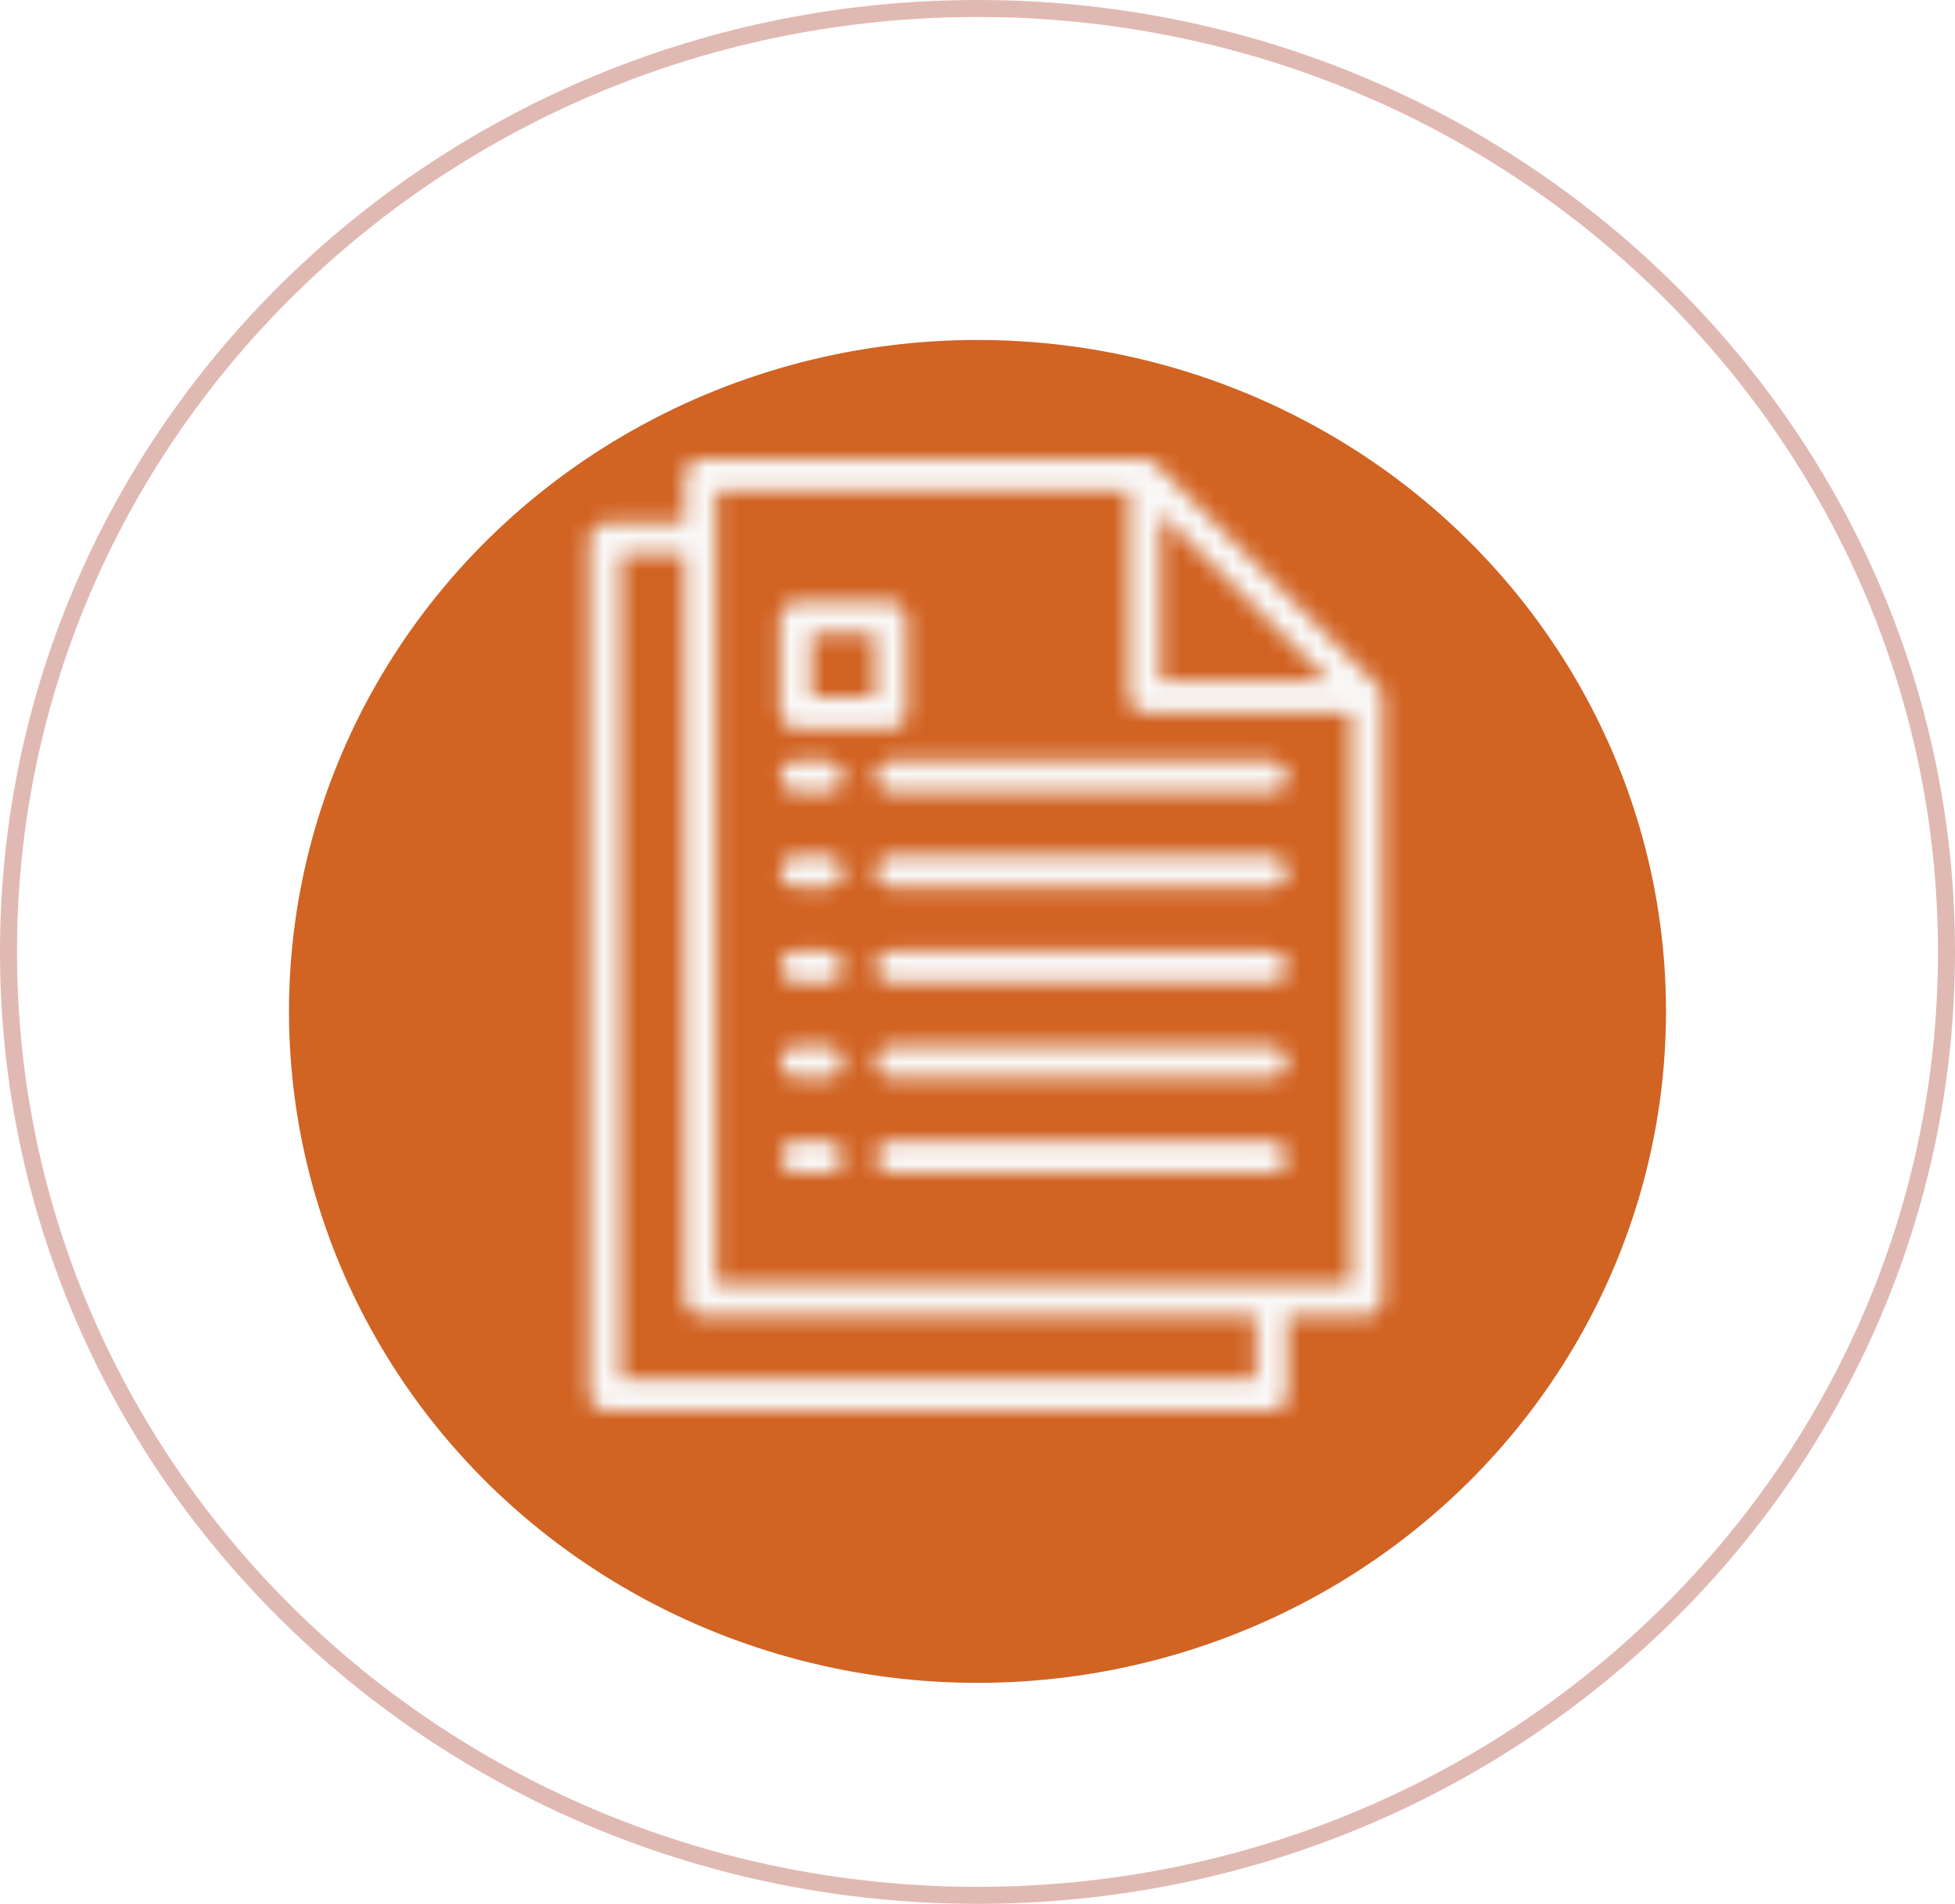 <?xml version="1.0" encoding="UTF-8"?> <svg xmlns="http://www.w3.org/2000/svg" width="115" height="112" viewBox="0 0 115 112" fill="none"> <path d="M114.5 56C114.5 86.639 88.993 111.5 57.5 111.5C26.007 111.5 0.5 86.639 0.5 56C0.5 25.361 26.007 0.5 57.5 0.5C88.993 0.5 114.5 25.361 114.5 56Z" stroke="#B55142" stroke-opacity="0.4"></path> <g filter="url(#filter0_d)"> <ellipse cx="57.5" cy="55.5" rx="40.5" ry="39.5" fill="#CC520C" fill-opacity="0.9"></ellipse> </g> <mask id="mask0" mask-type="alpha" maskUnits="userSpaceOnUse" x="30" y="27" width="56" height="56"> <path d="M48.667 67.133H46.8C46.285 67.133 45.867 67.551 45.867 68.067C45.867 68.582 46.285 69 46.8 69H48.667C49.182 69 49.6 68.582 49.6 68.067C49.6 67.551 49.182 67.133 48.667 67.133Z" fill="black"></path> <path d="M74.8 67.133H52.4C51.884 67.133 51.466 67.551 51.466 68.067C51.466 68.582 51.884 69 52.4 69H74.8C75.315 69 75.733 68.582 75.733 68.067C75.733 67.551 75.315 67.133 74.8 67.133Z" fill="black"></path> <path d="M48.667 61.533H46.8C46.285 61.533 45.867 61.951 45.867 62.467C45.867 62.982 46.285 63.4 46.8 63.4H48.667C49.182 63.4 49.6 62.982 49.6 62.467C49.6 61.951 49.182 61.533 48.667 61.533Z" fill="black"></path> <path d="M74.8 61.533H52.4C51.884 61.533 51.466 61.951 51.466 62.467C51.466 62.982 51.884 63.4 52.4 63.4H74.8C75.315 63.4 75.733 62.982 75.733 62.467C75.733 61.951 75.315 61.533 74.8 61.533Z" fill="black"></path> <path d="M48.667 55.933H46.8C46.285 55.933 45.867 56.351 45.867 56.867C45.867 57.382 46.285 57.8 46.8 57.8H48.667C49.182 57.8 49.6 57.382 49.6 56.867C49.6 56.351 49.182 55.933 48.667 55.933Z" fill="black"></path> <path d="M74.8 55.933H52.4C51.884 55.933 51.466 56.351 51.466 56.867C51.466 57.382 51.884 57.8 52.4 57.8H74.8C75.315 57.8 75.733 57.382 75.733 56.867C75.733 56.351 75.315 55.933 74.8 55.933Z" fill="black"></path> <path d="M48.667 50.333H46.8C46.285 50.333 45.867 50.751 45.867 51.267C45.867 51.782 46.285 52.2 46.8 52.2H48.667C49.182 52.2 49.6 51.782 49.6 51.267C49.6 50.751 49.182 50.333 48.667 50.333Z" fill="black"></path> <path d="M74.8 50.333H52.4C51.884 50.333 51.466 50.751 51.466 51.267C51.466 51.782 51.884 52.2 52.4 52.2H74.8C75.315 52.2 75.733 51.782 75.733 51.267C75.733 50.751 75.315 50.333 74.8 50.333Z" fill="black"></path> <path d="M48.667 44.733H46.8C46.285 44.733 45.867 45.151 45.867 45.667C45.867 46.182 46.285 46.6 46.8 46.6H48.667C49.182 46.6 49.6 46.182 49.6 45.667C49.6 45.151 49.182 44.733 48.667 44.733Z" fill="black"></path> <path d="M74.8 44.733H52.4C51.884 44.733 51.466 45.151 51.466 45.667C51.466 46.182 51.884 46.6 52.4 46.6H74.8C75.315 46.6 75.733 46.182 75.733 45.667C75.733 45.151 75.315 44.733 74.8 44.733Z" fill="black"></path> <path d="M81.321 40.941C81.317 40.859 81.301 40.779 81.274 40.701C81.263 40.672 81.256 40.642 81.243 40.614C81.198 40.512 81.134 40.419 81.056 40.34L67.99 27.273C67.91 27.195 67.818 27.132 67.716 27.087C67.687 27.074 67.658 27.066 67.629 27.056C67.551 27.029 67.47 27.013 67.388 27.008C67.372 27.01 67.354 27 67.333 27H41.2C40.685 27 40.267 27.418 40.267 27.933V30.733H35.6C35.085 30.733 34.667 31.151 34.667 31.667V82.067C34.667 82.582 35.085 83 35.6 83H74.8C75.316 83 75.733 82.582 75.733 82.067V77.4H80.4C80.915 77.4 81.333 76.982 81.333 76.467V41C81.333 40.98 81.323 40.962 81.321 40.941ZM68.267 30.186L78.147 40.067H68.267V30.186ZM73.867 81.133H36.533V32.6H40.267V76.467C40.267 76.982 40.685 77.4 41.2 77.4H73.867V81.133ZM79.467 75.533H42.133V28.867H66.4V41C66.4 41.515 66.818 41.933 67.333 41.933H79.467V75.533Z" fill="black"></path> <path d="M52.4 35.4H46.8C46.285 35.4 45.867 35.818 45.867 36.333V41.933C45.867 42.449 46.285 42.867 46.8 42.867H52.4C52.915 42.867 53.333 42.449 53.333 41.933V36.333C53.333 35.818 52.915 35.4 52.4 35.4ZM51.467 41H47.733V37.267H51.467V41Z" fill="black"></path> </mask> <g mask="url(#mask0)"> <rect x="20" y="16.923" width="83.582" height="85.398" fill="#F9F9F9"></rect> </g> <defs> <filter id="filter0_d" x="13" y="16" width="89" height="87" filterUnits="userSpaceOnUse" color-interpolation-filters="sRGB"> <feFlood flood-opacity="0" result="BackgroundImageFix"></feFlood> <feColorMatrix in="SourceAlpha" type="matrix" values="0 0 0 0 0 0 0 0 0 0 0 0 0 0 0 0 0 0 127 0"></feColorMatrix> <feOffset dy="4"></feOffset> <feGaussianBlur stdDeviation="2"></feGaussianBlur> <feColorMatrix type="matrix" values="0 0 0 0 0 0 0 0 0 0 0 0 0 0 0 0 0 0 0.25 0"></feColorMatrix> <feBlend mode="normal" in2="BackgroundImageFix" result="effect1_dropShadow"></feBlend> <feBlend mode="normal" in="SourceGraphic" in2="effect1_dropShadow" result="shape"></feBlend> </filter> </defs> </svg> 